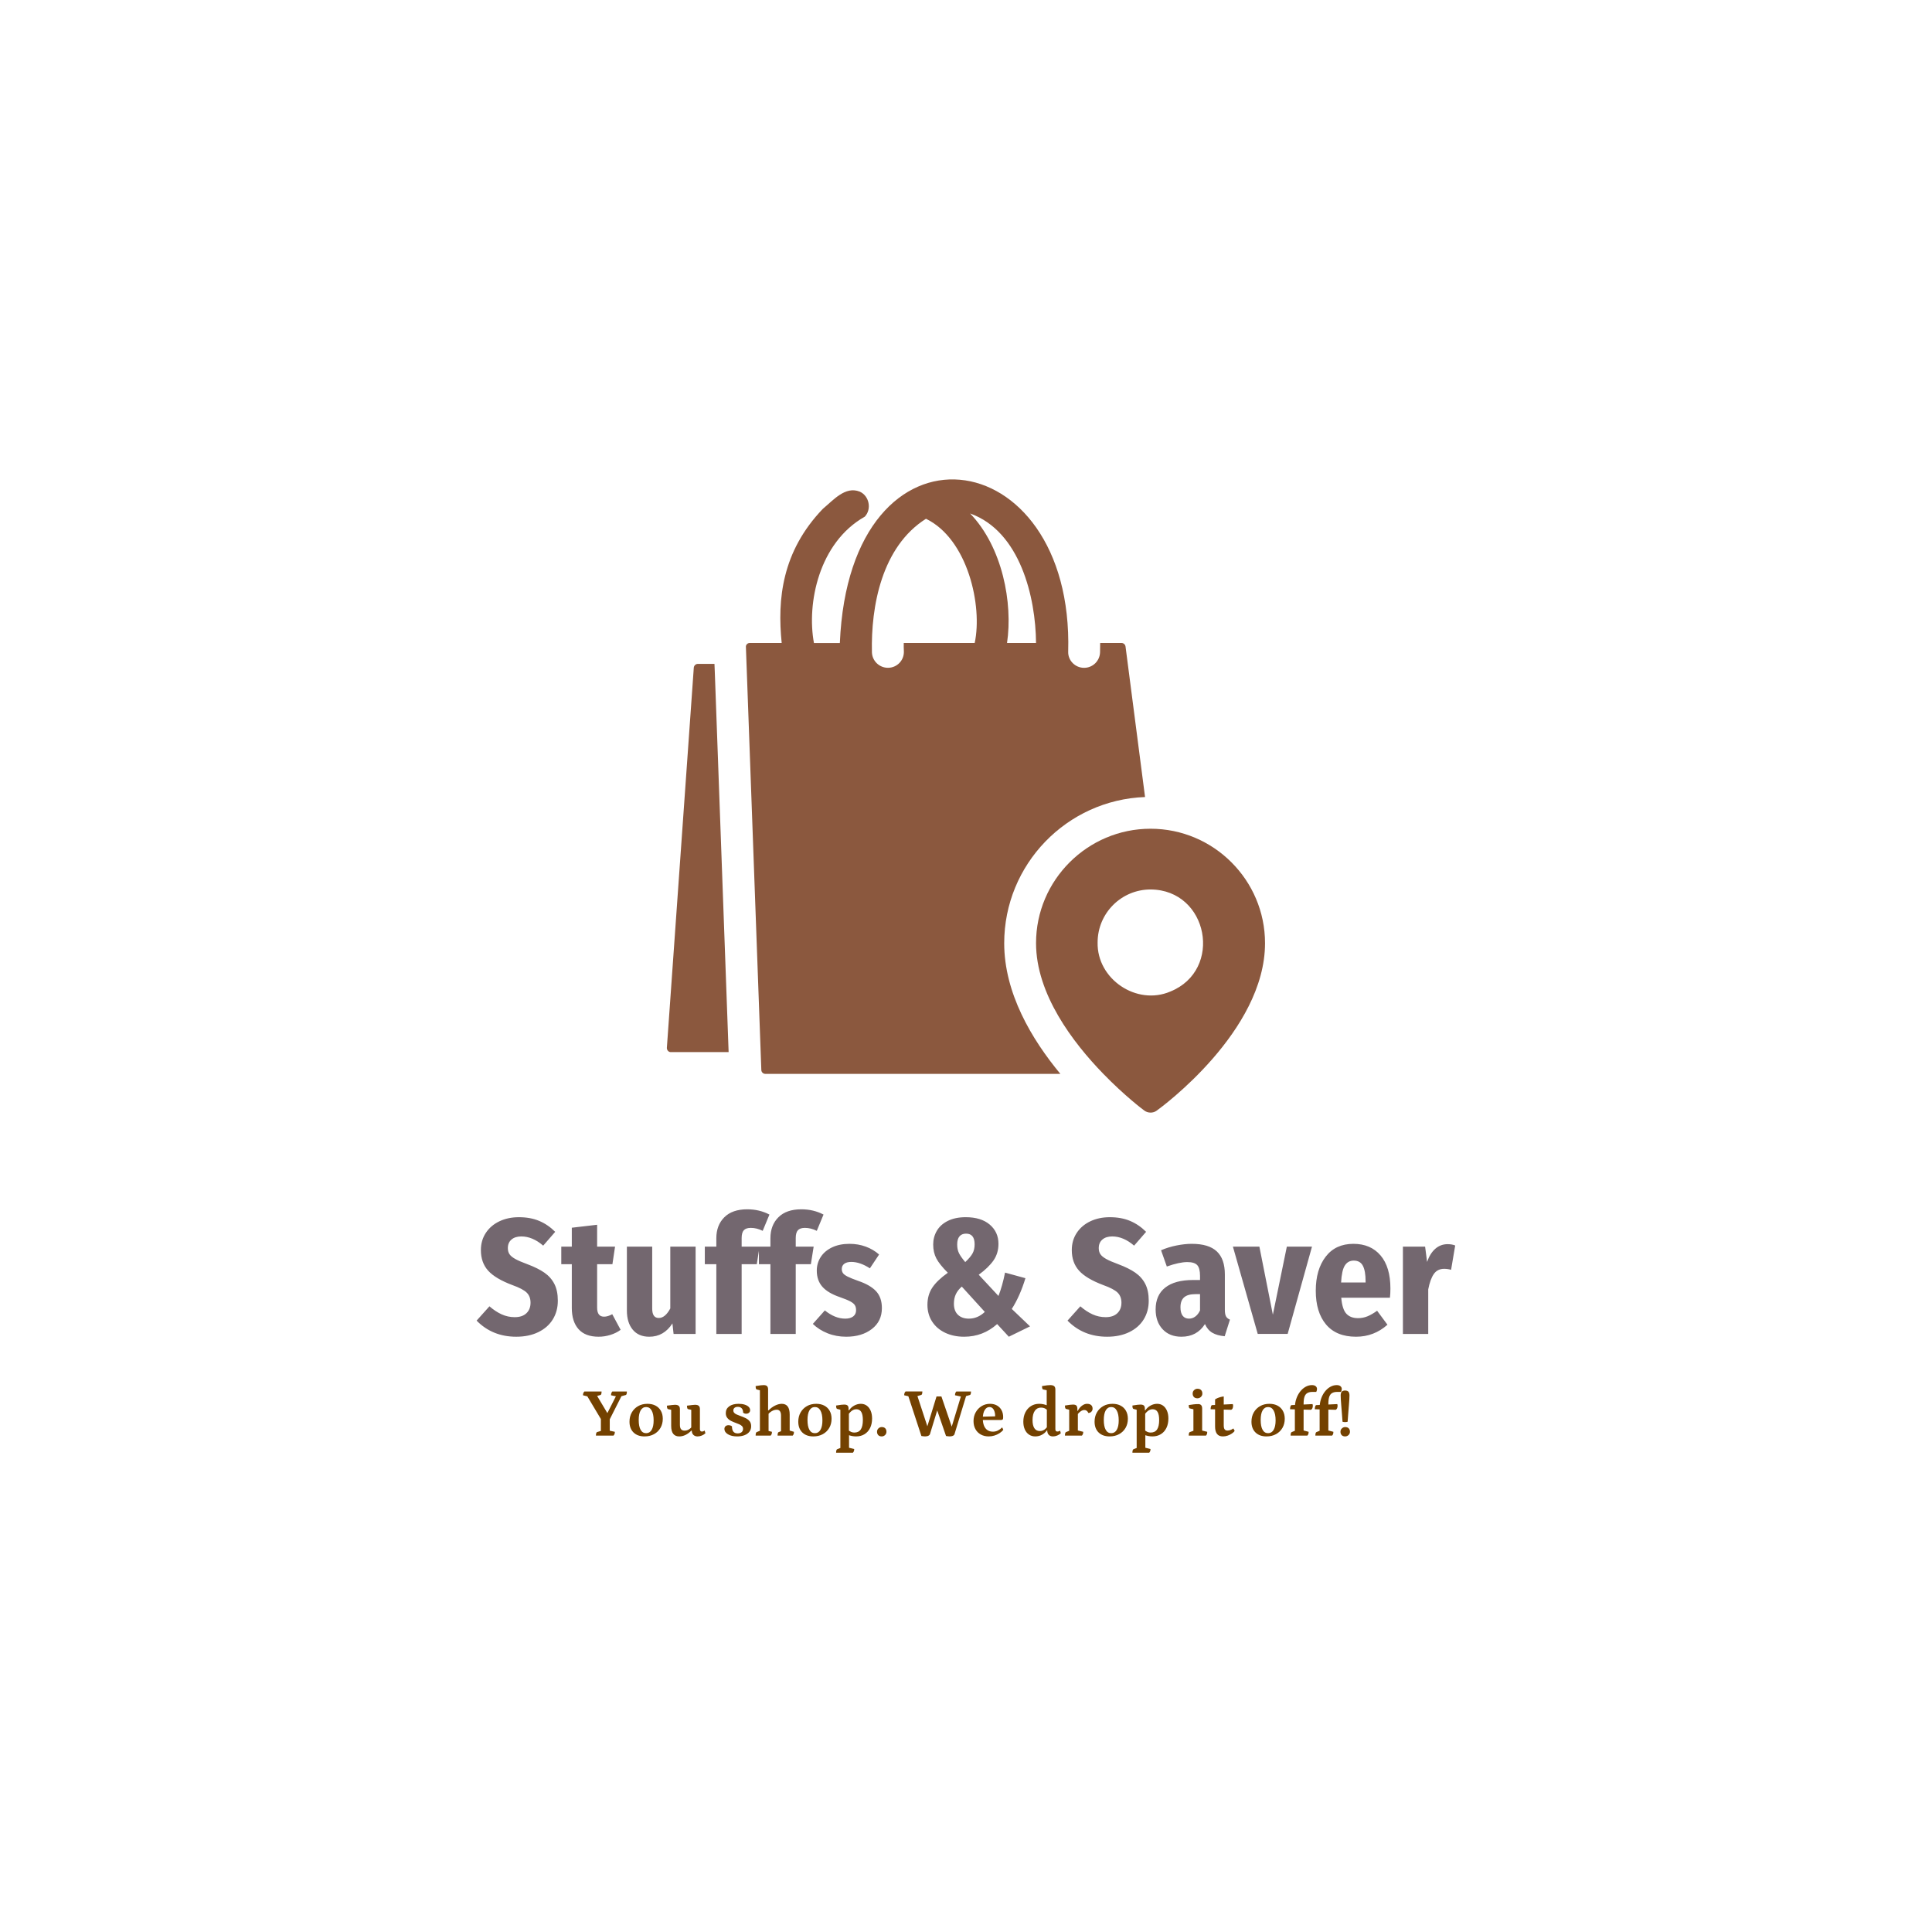 <svg viewBox="0 0 400 400" height="400" width="400" xmlns:xlink="http://www.w3.org/1999/xlink" xmlns="http://www.w3.org/2000/svg">
<rect fill="none" height="100%" width="100%" data-sanitized-data-name="background" data-name="background"></rect><g transform="translate(126.388,91.202) scale(1.472)" data-sanitized-data="id:6779959" fill="#8b583e" data-sanitized-data-name="icon" data-name="icon">
    
 <g>
  <path d="m75.969 54.605c-8.867-0.004-16.117 7.231-16.109 16.098 0 7.137 5.152 13.945 9.465 18.379 2.941 3.031 5.496 4.973 5.75 5.152 0.5 0.383 1.246 0.406 1.762 0.016 0.629-0.449 15.23-11.137 15.23-23.547 0-8.867-7.227-16.098-16.098-16.098zm2.762 22.906c-4.727 2.012-10.328-1.758-10.211-6.914 0-4.106 3.328-7.449 7.449-7.449 8.137 0.047 10.258 11.348 2.762 14.363z"></path>
  <path d="m75.191 50.141-2.746-21.172c-0.043-0.285-0.285-0.492-0.566-0.492h-3c0 0.402 0 0.852-0.016 1.301-0.031 1.23-1.039 2.203-2.254 2.195-1.238 0-2.269-1.031-2.227-2.269 0.82-29.848-30.715-34.238-32.117-1.223h-3.644c-1.031-5.539 0.672-14.109 7.152-17.77 1-1.059 0.629-2.926-0.715-3.523-2.031-0.805-3.703 1.195-5.18 2.418-5.762 6.004-6.422 12.723-5.793 18.871h-4.481c-0.312-0.016-0.598 0.27-0.551 0.582l0.09 2.508 0.031 0.793 2.047 56.172c0 0.297 0.254 0.551 0.551 0.551h41.508c-4.047-4.883-7.898-11.363-7.898-18.379 0-11.094 8.809-20.156 19.812-20.559zm-23.965-21.664h-9.973c-0.016 0.328 0 0.746 0.016 1.18 0.043 1.27-0.969 2.312-2.238 2.312-1.211 0-2.211-0.957-2.254-2.164-0.152-6.473 1.375-14.863 7.602-18.797 5.898 2.867 7.973 12.273 6.852 17.469zm-0.641-18.215c7.055 2.516 9.23 11.84 9.273 18.215h-4.078c0.832-5.617-0.637-13.477-5.195-18.215z"></path>
  <path d="m14.629 31.418h-2.336c-0.301 0-0.539 0.238-0.57 0.523l-3.789 53.484c-0.012 0.309 0.238 0.617 0.57 0.598h8.117l-1.945-53.484z"></path>
 </g>

    </g><g transform="translate(98.507,235.328) scale(0.851)" data-sanitized-data="id:56" fill="#73676f" data-sanitized-data-name="business_name" data-name="business_name"><path d="M15.42,20.5q2.14,0.9,3.9,2.66l-2.92,3.36q-2.6-2.24-5.32-2.24q-1.52,0-2.4,0.76t-0.88,2.08q0,0.88,0.4,1.48t1.4,1.16t2.96,1.28q2.56,0.96,4.14,2.06t2.42,2.74t0.84,4.08q0,2.56-1.22,4.54t-3.52,3.1t-5.38,1.12q-5.8,0-9.64-3.92l3.12-3.48q1.48,1.28,2.98,1.96t3.18,0.68q1.84,0,2.84-0.96t1-2.56q0-1.52-0.92-2.44t-3.48-1.84q-4.16-1.56-5.92-3.52t-1.76-5q0-2.36,1.2-4.18t3.3-2.82t4.74-1q2.8,0,4.94,0.9z M35.24,47q-1.08,0.8-2.5,1.24t-2.86,0.44q-3.24,0-4.88-1.84t-1.64-5.16l0-10.64l-2.56,0l0-4.28l2.56,0l0-4.6l6.16-0.72l0,5.32l4.36,0l-0.64,4.28l-3.72,0l0,10.56q0,2.2,1.68,2.2q0.92,0,2-0.6z M53.48,48l-5.36,0l-0.28-2.56q-2.08,3.24-5.64,3.24q-2.6,0-4.02-1.72t-1.42-4.64l0-15.56l6.16,0l0,15.08q0,2.28,1.6,2.28q1.56,0,2.8-2.32l0-15.04l6.16,0l0,21.24z M65.2,22.78q-0.52,0.58-0.52,1.9l0,2.08l4.36,0l-0.68,4.28l-3.68,0l0,16.96l-6.16,0l0-16.96l-2.8,0l0-4.28l2.8,0l0-2.04q0-3.16,1.94-5.1t5.58-1.94q2.96,0,5.4,1.28l-1.64,3.96q-1.44-0.72-2.88-0.72q-1.2,0-1.72,0.58z M78.36,22.78q-0.52,0.58-0.52,1.9l0,2.08l4.36,0l-0.68,4.28l-3.68,0l0,16.96l-6.16,0l0-16.96l-2.8,0l0-4.28l2.8,0l0-2.04q0-3.16,1.94-5.1t5.58-1.94q2.96,0,5.4,1.28l-1.64,3.96q-1.44-0.72-2.88-0.72q-1.2,0-1.72,0.58z M94.88,26.76q1.84,0.68,3.24,1.92l-2.24,3.36q-2.4-1.56-4.52-1.56q-1.12,0-1.72,0.46t-0.6,1.26q0,0.6,0.3,1.02t1.14,0.84t2.52,1.02q2.96,1,4.38,2.52t1.42,4.12q0,3.2-2.44,5.08t-6.24,1.88q-2.44,0-4.54-0.84t-3.58-2.28l2.92-3.28q2.48,2,4.96,2q1.24,0,1.94-0.54t0.7-1.5q0-0.76-0.3-1.24t-1.12-0.92t-2.54-1.04q-2.92-1-4.26-2.54t-1.34-3.9q0-1.84,0.96-3.32t2.76-2.34t4.24-0.86q2.12,0,3.96,0.68z  M125.04,21.4q2.12,1.8,2.12,4.68q0,2.32-1.22,4.06t-3.58,3.46l4.8,5.16q0.96-2.44,1.6-5.68l4.96,1.36q-1.32,4.36-3.32,7.48l4.44,4.24l-5.16,2.52l-2.84-3.08q-3.44,3.08-8.04,3.08q-2.6,0-4.64-0.98t-3.16-2.74t-1.12-4.04q0-2.4,1.18-4.18t3.78-3.62q-2.04-2.04-2.8-3.5t-0.76-3.38q0-1.8,0.88-3.32t2.68-2.42t4.36-0.9q3.72,0,5.84,1.8z M117.68,24.26q-0.56,0.66-0.56,1.98q0,1.2,0.42,2.08t1.54,2.2q1.24-1.16,1.76-2.08t0.52-2.24q0-2.6-2.08-2.6q-1.04,0-1.6,0.66z M116.78,38.36q-0.46,1-0.46,2.28q0,1.76,0.98,2.7t2.66,0.94q2.16,0,3.88-1.64l-5.6-6.16q-1,0.88-1.46,1.88z  M159.18,20.5q2.14,0.9,3.9,2.66l-2.92,3.36q-2.6-2.24-5.32-2.24q-1.52,0-2.4,0.76t-0.88,2.08q0,0.88,0.4,1.48t1.4,1.16t2.96,1.28q2.56,0.96,4.14,2.06t2.42,2.74t0.84,4.08q0,2.56-1.22,4.54t-3.52,3.1t-5.38,1.12q-5.8,0-9.64-3.92l3.12-3.48q1.48,1.28,2.98,1.96t3.18,0.68q1.84,0,2.84-0.96t1-2.56q0-1.52-0.92-2.44t-3.48-1.84q-4.16-1.56-5.92-3.52t-1.76-5q0-2.36,1.2-4.18t3.3-2.82t4.74-1q2.8,0,4.94,0.9z M182.52,43.72q0.28,0.52,0.96,0.8l-1.28,4.04q-1.84-0.16-3-0.84t-1.8-2.12q-1.96,3.08-5.72,3.08q-2.88,0-4.58-1.82t-1.7-4.82q0-3.48,2.34-5.32t6.78-1.84l1.68,0l0-1q0-1.88-0.68-2.62t-2.4-0.74q-1.96,0-5,1.08l-1.4-3.96q1.76-0.76,3.76-1.16t3.72-0.4q4.12,0,6.08,1.84t1.96,5.6l0,8.6q0,1.08,0.28,1.6z M175.06,43.76q0.7-0.52,1.14-1.48l0-3.96l-1.12,0q-1.88,0-2.76,0.78t-0.88,2.42q0,1.36,0.54,2.06t1.54,0.7q0.84,0,1.54-0.52z M203.44,26.76l-5.92,21.24l-7.28,0l-6.04-21.24l6.44,0l3.28,16.56l3.4-16.56l6.12,0z M222.4,39.2l-11.84,0q0.24,2.8,1.24,3.88t2.84,1.08q1.2,0,2.28-0.44t2.36-1.36l2.52,3.4q-3.28,2.92-7.64,2.92q-4.8,0-7.3-2.98t-2.5-8.22q0-5.12,2.4-8.26t6.76-3.14q4.2,0,6.6,2.82t2.4,8.06q0,1.28-0.12,2.24z M216.48,35.2q0-2.52-0.66-3.78t-2.22-1.26q-1.4,0-2.16,1.18t-0.92,4.14l5.96,0l0-0.28z M238.28,26.48l-1,5.92q-0.84-0.24-1.68-0.24q-1.64,0-2.52,1.26t-1.36,3.74l0,10.84l-6.16,0l0-21.24l5.4,0l0.48,3.72q0.72-2.08,2-3.2t3-1.12q1.04,0,1.84,0.32z"></path></g><g transform="translate(120.661,280.135) scale(0.356)" data-sanitized-data="id:26" fill="#734100" data-sanitized-data-name="slogan" data-name="slogan"><path d="M13.36,43.12l-11.32-18.96l1.52,1.24l-3.44-0.84q0-0.68,0.16-1.18t0.64-1.02l10,0q0,0.88-0.16,1.42t-0.48,0.62l-3.2,0.88l0.68-1.32l7.36,12.36l-1.56,0.04l6.2-12.2l0.48,1.2l-3.8-0.8q0-0.68,0.14-1.18t0.58-1.02l8.48,0q0,0.88-0.16,1.42t-0.48,0.62l-3.04,0.84l1.08-1.28z M7.64,48q0-0.88,0.18-1.4t0.46-0.64l2.96-0.88l-0.72,0.96l0-9.04l5.16,0l0,8.84l-0.96-0.88l3.92,0.84q0,0.64-0.14,1.14t-0.62,1.06l-10.24,0z M35.92,48.48q-4.08,0-6.42-2.3t-2.34-6.26q0-3.04,1.34-5.38t3.68-3.68t5.42-1.34q2.72,0,4.72,1.06t3.1,3.02t1.1,4.6q0,3-1.34,5.32t-3.74,3.64t-5.52,1.32z M36.84,46.6q2.08,0,3.22-1.94t1.14-5.5q0-3.68-1.14-5.72t-3.22-2.04t-3.2,1.94t-1.12,5.58q0,3.72,1.1,5.7t3.22,1.98z M56.04,48.48q-2.24,0-3.44-1.5t-1.2-4.66l0-9.76l0.76,0.6l-2.6-0.56q-0.28-0.08-0.46-0.58t-0.18-1.42q1.88-0.24,2.96-0.38t1.76-0.14q1.44,0,2.14,0.6t0.7,1.88l0,9.2q0,1.72,0.68,2.54t2.04,0.82q1,0,1.86-0.38t1.5-0.96t1.04-1.1l-0.52,1l0-11.12l0.76,0.6l-2.64-0.56q-0.28-0.08-0.44-0.58t-0.16-1.42q1.88-0.24,2.96-0.38t1.72-0.14q1.48,0,2.16,0.6t0.68,1.88l0,11.68q0,0.72,0.3,1.06t0.86,0.34q0.4,0,0.84-0.16t0.76-0.4l0.44,1.56q-0.88,0.84-2.14,1.34t-2.42,0.5q-1.52,0-2.44-0.9t-0.92-2.46l-0.28,0q-3.32,3.36-7.08,3.36z  M89.76,48.48q-3.28,0-5.34-1.24t-2.06-3.08q0-1.04,0.66-1.62t1.7-0.58q1.24,0,2.04,0.68q0,2.08,0.82,3.08t2.5,1q1.44,0,2.28-0.7t0.84-1.9q0-1-0.6-1.62t-1.54-1.04t-2.06-0.82q-1.36-0.48-2.7-1.14t-2.24-1.76t-0.9-2.82q0-2.48,2-3.94t5.48-1.46q1.96,0,3.46,0.46t2.36,1.3t0.86,1.92q0,0.96-0.66,1.52t-1.7,0.56q-1,0-1.72-0.64q0-1.6-0.8-2.48t-2.28-0.88q-1.2,0-1.9,0.56t-0.7,1.52q0,0.88,0.56,1.46t1.5,0.96t1.98,0.78q1.48,0.52,2.94,1.2t2.42,1.8t0.96,3q0,1.84-1,3.16t-2.84,2.04t-4.32,0.72z M100.52,48q0-1.84,0.64-2.04l2.28-0.92l-0.44,0.68l0-24.56l0.44,0.6l-2.32-0.6q-0.6-0.16-0.6-1.96q1.88-0.32,2.94-0.44t1.74-0.12q1.36,0,1.96,0.6t0.6,1.92l0,12.52l-0.28-0.36l0.56,0q1.72-1.76,3.78-2.78t3.9-1.02q4.6,0,4.6,6.24l0,9.76l-0.44-0.56l2.92,0.84q0,0.76-0.14,1.22t-0.58,0.98l-8.8,0q0-1.84,0.64-2.04l1.76-0.64l-0.4,0.68l0-9.64q0-3.4-2.52-3.4q-1.04,0-1.98,0.4t-1.68,0.98t-1.18,1.1l0.12-0.52l0,10.84l-0.48-0.56l2.44,0.6q0,0.76-0.14,1.22t-0.58,0.98l-8.76,0z M134.08,48.48q-4.08,0-6.42-2.3t-2.34-6.26q0-3.04,1.34-5.38t3.68-3.68t5.42-1.34q2.72,0,4.72,1.06t3.1,3.02t1.1,4.6q0,3-1.34,5.32t-3.74,3.64t-5.52,1.32z M135,46.6q2.08,0,3.22-1.94t1.14-5.5q0-3.68-1.14-5.72t-3.22-2.04t-3.2,1.94t-1.12,5.58q0,3.72,1.1,5.7t3.22,1.98z M147.32,57.96q0-1.76,0.64-2.04l2.28-0.88l-0.44,0.68l0-23.24l0.44,0.6l-2.32-0.6q-0.6-0.16-0.6-1.96q1.88-0.32,2.94-0.44t1.74-0.12q1.36,0,1.96,0.54t0.6,1.78l0,1.12l-0.12-0.12l0.4,0q1.16-1.72,3.02-2.74t3.82-1.02q2,0,3.46,1.06t2.28,2.98t0.82,4.52q0,3.12-1.14,5.46t-3.24,3.64t-4.94,1.3q-1.12,0-2.3-0.22t-2.3-0.66l0.52-0.32l0,8.24l-0.48-0.56l3.48,0.84q0,0.68-0.16,1.18t-0.6,0.98l-9.76,0z M157.92,46.24q2.52,0,3.74-1.8t1.22-5.48q0-3.2-0.94-4.74t-2.86-1.54q-1.08,0-1.94,0.46t-1.56,1.2t-1.3,1.62l0.48-1.16l0,10.88l-0.48-0.92q1,0.76,1.82,1.12t1.82,0.36z M173.84,48.48q-1.32,0-2.02-0.76t-0.7-1.96q0-1.16,0.82-1.94t1.9-0.78q1.36,0,2.06,0.74t0.7,1.98q0,1.16-0.82,1.94t-1.94,0.78z  M199.08,48.48q-0.36,0-1.06-0.08t-1.1-0.16l-7.92-24.16l1.4,1.28l-3.48-0.8q0-0.68,0.16-1.2t0.64-1.04l9.76,0q0,0.88-0.16,1.42t-0.48,0.62l-3.08,0.92l0.48-1.4l6.52,19.84l-0.72,0l5.68-18.48l2.84,0l6.32,18.48l-0.6,0l5.96-19.64l0.04,1.28l-3.8-0.8q0-0.68,0.14-1.18t0.62-1.02l8.52,0q0,0.88-0.16,1.42t-0.48,0.62l-2.96,0.84l1.08-1.32l-7.08,23.28q-0.12,0.48-0.64,0.78t-1.12,0.4t-1,0.1t-1.08-0.08t-1.08-0.16l-5.92-17.2l1.52,0l-4.96,16.16q-0.16,0.48-0.68,0.78t-1.1,0.4t-1.02,0.1z M236.08,48.48q-2.64,0-4.64-1.12t-3.1-3.12t-1.1-4.64q0-2.88,1.28-5.16t3.46-3.6t4.86-1.32q2.32,0,4.04,0.98t2.66,2.72t0.94,4.1q0,1-0.28,1.3t-0.88,0.3l-12.48,0l0-1.88l9.44-0.24l-0.44,0.6q0.04-1.92-0.36-3.26t-1.16-2.04t-1.84-0.7q-1.68,0-2.76,1.78t-1.08,4.94q0,2.36,0.68,4.08t2,2.62t3.24,0.9q1.48,0,2.8-0.64t2.56-1.84l0.64,1.44q-0.92,1.12-2.28,1.98t-2.94,1.34t-3.26,0.48z  M263.12,48.48q-2.04,0-3.62-1.06t-2.44-3t-0.86-4.5q0-3.08,1.18-5.42t3.26-3.66t4.8-1.32q1.16,0,2.36,0.24t2.36,0.72l-0.36,0.48l0-9.84l0.48,0.6l-2.6-0.56q-0.6-0.12-0.6-1.96q1.84-0.32,2.96-0.44t1.84-0.12q1.52,0,2.24,0.6t0.72,1.96l0,23.04q0,0.72,0.28,1.06t0.88,0.34q0.44,0,0.9-0.16t0.7-0.36l0.4,1.52q-0.88,0.84-2.12,1.34t-2.44,0.5q-1.56,0-2.44-0.92t-0.88-2.52l-0.28,0q-1,1.48-2.78,2.46t-3.94,0.98z M265.8,45.36q1.08,0,1.9-0.38t1.48-1.04t1.18-1.38l-0.48,1.08l0-11.4l0.48,1.16q-0.76-0.8-1.68-1.24t-2.2-0.44q-2.32,0-3.62,1.9t-1.3,5.38q0,3.12,1.08,4.74t3.16,1.62z M280.4,48q0-1.76,0.64-2.04l2.28-0.92l-0.44,0.68l0-13.24l0.48,0.6l-2.36-0.6q-0.28-0.08-0.44-0.58t-0.16-1.38q1.96-0.32,3-0.44t1.72-0.12q1.4,0,1.96,0.6t0.56,2.08l0,1.36l-0.36-0.4l0.6,0q0.92-1.84,2.4-2.96t2.92-1.12q1.68,0,2.48,0.76t0.8,2.08q0,1-0.7,1.74t-1.74,0.74q-0.48-0.96-1.06-1.34t-1.34-0.38q-0.96,0-2.08,0.76t-1.92,1.92l0.28-0.96l0,10.92l-0.56-0.88l3.68,0.92q0,0.72-0.16,1.2t-0.6,1l-9.88,0z M306.4,48.48q-4.08,0-6.42-2.3t-2.34-6.26q0-3.04,1.34-5.38t3.68-3.68t5.42-1.34q2.72,0,4.72,1.06t3.1,3.02t1.1,4.6q0,3-1.34,5.32t-3.74,3.64t-5.52,1.32z M307.32,46.6q2.08,0,3.22-1.94t1.14-5.5q0-3.68-1.14-5.72t-3.22-2.04t-3.2,1.94t-1.12,5.58q0,3.72,1.1,5.7t3.22,1.98z M319.64,57.96q0-1.76,0.64-2.04l2.28-0.88l-0.44,0.68l0-23.24l0.44,0.6l-2.32-0.6q-0.6-0.16-0.6-1.96q1.88-0.32,2.94-0.44t1.74-0.12q1.36,0,1.96,0.54t0.6,1.78l0,1.12l-0.12-0.12l0.4,0q1.16-1.72,3.02-2.74t3.82-1.02q2,0,3.46,1.06t2.28,2.98t0.82,4.52q0,3.12-1.14,5.46t-3.24,3.64t-4.94,1.3q-1.12,0-2.3-0.22t-2.3-0.66l0.52-0.32l0,8.24l-0.48-0.56l3.48,0.84q0,0.68-0.16,1.18t-0.6,0.98l-9.76,0z M330.24,46.24q2.52,0,3.74-1.8t1.22-5.48q0-3.2-0.94-4.74t-2.86-1.54q-1.08,0-1.94,0.46t-1.56,1.2t-1.3,1.62l0.48-1.16l0,10.88l-0.48-0.92q1,0.76,1.82,1.12t1.82,0.36z  M352.4,48q0-1.84,0.64-2.04l2.52-0.92l-0.44,0.6l0-13.44l0.48,0.6l-2.6-0.6q-0.6-0.12-0.6-1.96q1.52-0.24,2.82-0.4t2.74-0.16q2.24,0,2.24,2.56l0,13.28l-0.48-0.56l3.44,0.84q0,0.76-0.14,1.22t-0.58,0.98l-10.04,0z M357.48,26.32q-1.36,0-2.08-0.76t-0.72-2t0.86-2.02t1.94-0.78q1.36,0,2.1,0.76t0.74,2.04q0,1.16-0.86,1.96t-1.98,0.8z M372.24,48.48q-2.32,0-3.42-1.48t-1.1-4.2l0-15.84q0.56-0.4,1.4-0.76t1.8-0.62t1.84-0.34l0,16.84q0,1.52,0.5,2.26t1.7,0.74q0.76,0,1.64-0.3t1.76-0.94l0.76,1.44q-0.52,0.76-1.6,1.5t-2.44,1.22t-2.84,0.48z M377.08,33l-11.96-0.32q0-0.76,0.18-1.46t0.5-0.94l12.2-0.6q0.12,0.24,0.16,0.48t0.04,0.48q0,0.92-0.28,1.54t-0.84,0.82z  M397.64,48.48q-4.08,0-6.42-2.3t-2.34-6.26q0-3.04,1.34-5.38t3.68-3.68t5.42-1.34q2.72,0,4.72,1.06t3.1,3.02t1.1,4.6q0,3-1.34,5.32t-3.74,3.64t-5.52,1.32z M398.56,46.6q2.08,0,3.22-1.94t1.14-5.5q0-3.68-1.14-5.72t-3.22-2.04t-3.2,1.94t-1.12,5.58q0,3.72,1.1,5.7t3.22,1.98z M411.64,48q0-1.76,0.64-2.04l2.28-0.92l-0.44,0.6l0-13.72q0-2.84,0.82-5.26t2.22-4.22t3.18-2.8t3.7-1q1.44,0,2.2,0.64t0.76,1.64q0,0.4-0.12,0.84t-0.32,0.84l-2.24,0q-1.8,0-2.94,0.66t-1.66,2.16t-0.52,4.14l0,16.2l-0.6-0.88l3.52,0.92q0,0.76-0.14,1.22t-0.58,0.98l-9.76,0z M423.44,33l-12.12-0.32q0-0.76,0.18-1.46t0.54-0.94l12.32-0.6q0.12,0.24,0.16,0.48t0.04,0.48q0,0.92-0.3,1.54t-0.82,0.82z M426.04,48q0-1.76,0.64-2.04l2.28-0.92l-0.44,0.6l0-13.72q0-2.84,0.82-5.26t2.22-4.22t3.18-2.8t3.7-1q1.44,0,2.2,0.64t0.76,1.64q0,0.4-0.12,0.84t-0.32,0.84l-2.24,0q-1.8,0-2.94,0.66t-1.66,2.16t-0.52,4.14l0,16.2l-0.6-0.88l3.52,0.92q0,0.76-0.14,1.22t-0.58,0.98l-9.76,0z M437.84,33l-12.12-0.32q0-0.76,0.18-1.46t0.54-0.94l12.32-0.6q0.12,0.24,0.16,0.48t0.04,0.48q0,0.92-0.3,1.54t-0.82,0.82z M443.32,40.16q-0.84,0-1.48-0.2q-0.2-2.56-0.38-5.02t-0.36-4.52t-0.26-3.56t-0.08-2.22q0-1.4,0.58-2.12t1.98-0.72t1.98,0.72t0.58,2.12q0,0.72-0.08,2.22t-0.26,3.56t-0.36,4.52t-0.38,5.02q-0.6,0.2-1.48,0.2z M443.36,48.48q-1.32,0-2.02-0.76t-0.7-1.96q0-1.16,0.84-1.94t1.88-0.78q1.36,0,2.08,0.74t0.72,1.98q0,1.16-0.84,1.94t-1.96,0.78z"></path></g></svg>